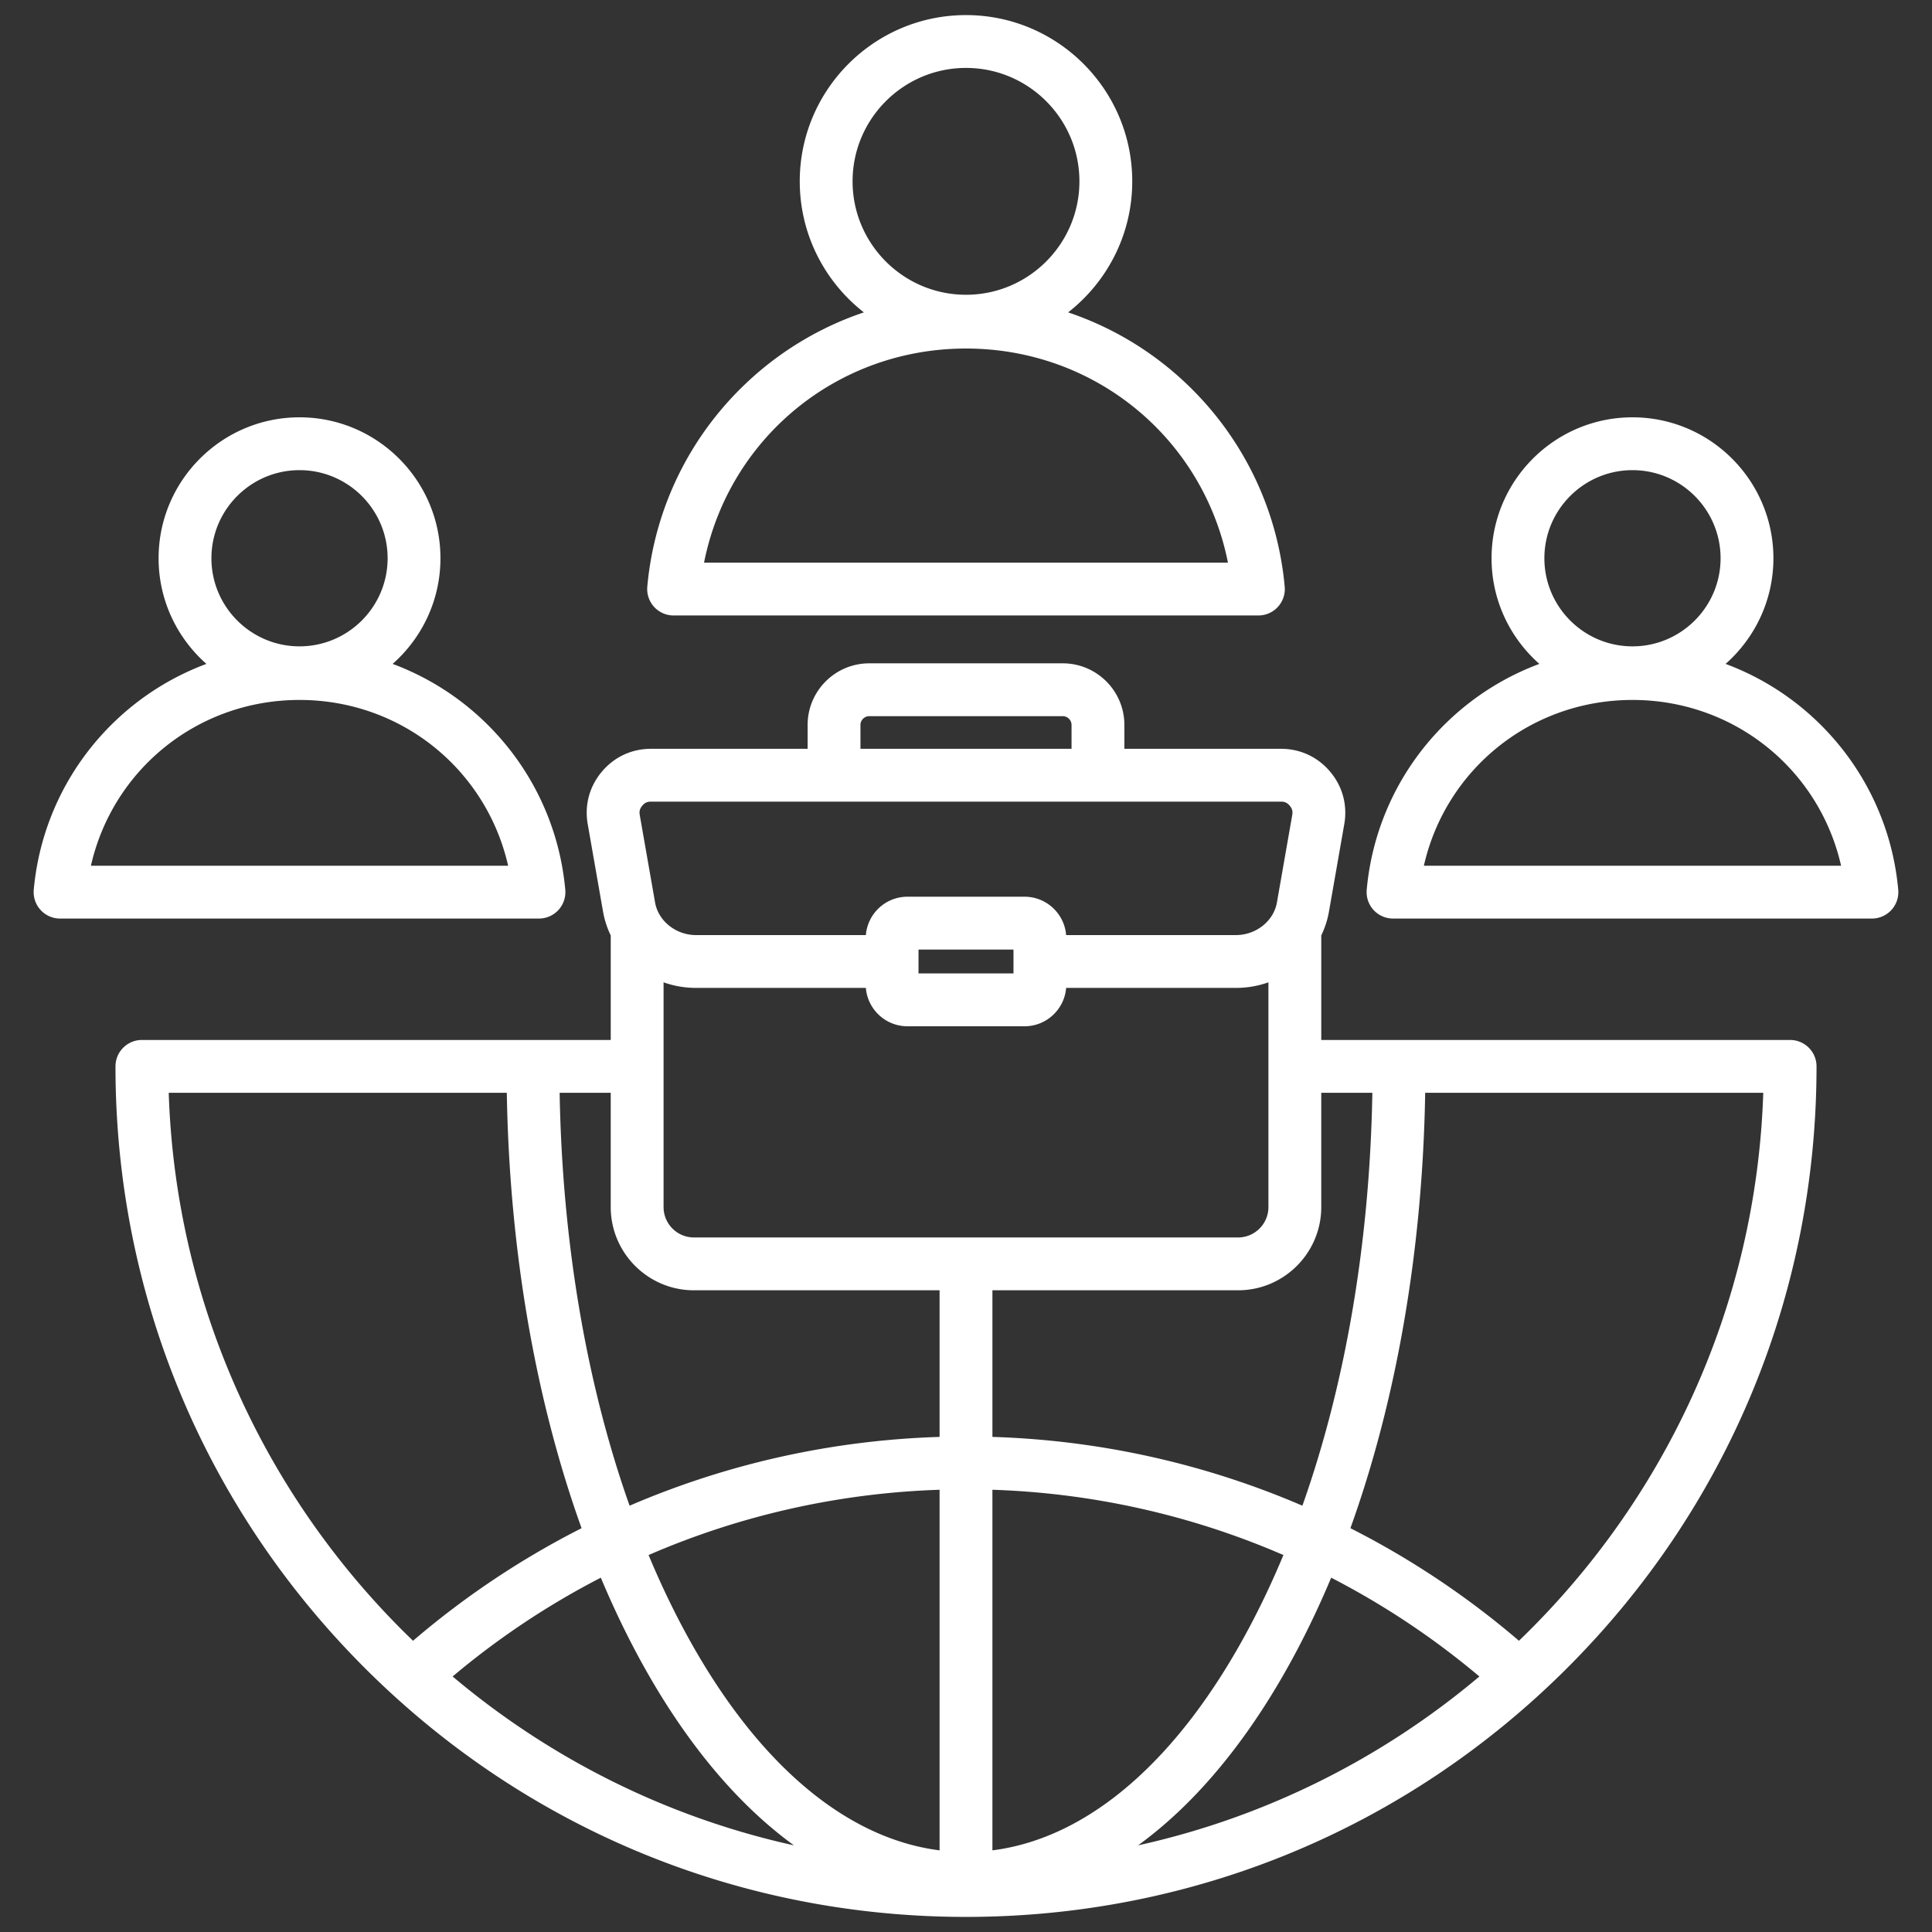 <?xml version="1.0" encoding="UTF-8"?> <svg xmlns="http://www.w3.org/2000/svg" xmlns:xlink="http://www.w3.org/1999/xlink" version="1.1" width="512" height="512" x="0" y="0" viewBox="0 0 512 512" style="enable-background:new 0 0 512 512" xml:space="preserve" class=""><rect x="0" y="0" width="512" height="512" fill="#333333" stroke="none"/><g><path d="M474.398 275.603h-124.25v-27.706a23.935 23.935 0 0 0 2.04-6.313l4.059-23.177c.883-5.04-.443-9.974-3.735-13.893-3.292-3.918-7.922-6.075-13.038-6.075h-41.502v-6.327c0-9-7.322-16.322-16.322-16.322h-51.299c-9 0-16.322 7.322-16.322 16.322v6.327h-41.502c-5.115 0-9.746 2.157-13.04 6.077-3.29 3.918-4.616 8.851-3.734 13.891l4.059 23.176a23.908 23.908 0 0 0 2.041 6.314v27.706H37.603a7 7 0 0 0-7 7c0 60.206 23.445 116.808 66.017 159.38s99.174 66.018 159.38 66.018 116.808-23.445 159.38-66.018c42.572-42.572 66.018-99.174 66.018-159.38a7 7 0 0 0-7-7zm-110.71 14c-.68 39.55-7.107 77.164-18.539 109.422-25.786-11.105-53.606-17.351-82.148-18.23v-38.854h65.097c12.159 0 22.05-9.892 22.05-22.051v-30.287zm-187.836-29.275a25.738 25.738 0 0 0 8.617 1.478h44.993c.46 5.681 5.222 10.167 11.021 10.167h31.034c5.799 0 10.561-4.486 11.021-10.167h44.992c3.019 0 5.922-.522 8.617-1.478v59.562c0 4.439-3.611 8.051-8.05 8.051H183.902c-4.439 0-8.05-3.611-8.05-8.051zm67.564-2.355v-6.334h25.168v6.334zM249 490.363c-25.365-3.213-49.279-23.824-67.968-58.874-3.282-6.156-6.335-12.632-9.152-19.389 24.195-10.496 50.314-16.418 77.119-17.299v95.561zm-80.321-52.287c11.98 22.468 26.161 39.653 41.722 50.961-33.904-7.483-64.782-23.119-90.452-44.754a211.19 211.19 0 0 1 39.275-26.182c2.915 6.949 6.067 13.621 9.455 19.974zm184.097-19.974a211.19 211.19 0 0 1 39.275 26.182c-25.67 21.635-56.548 37.271-90.452 44.754 15.562-11.308 29.742-28.493 41.722-50.961 3.388-6.353 6.54-13.026 9.455-19.974zm-21.809 13.388c-18.689 35.05-42.602 55.66-67.967 58.874v-95.561c26.805.881 52.924 6.803 77.119 17.299-2.817 6.757-5.869 13.233-9.152 19.389zM228.028 192.113c0-1.259 1.063-2.322 2.322-2.322h51.299c1.258 0 2.322 1.063 2.322 2.322v6.327h-55.942v-6.327zm-57.823 21.409c.646-.769 1.318-1.082 2.32-1.082h166.947c1.002 0 1.674.313 2.318 1.08.646.769.838 1.484.665 2.472l-4.059 23.178c-.862 4.924-5.534 8.637-10.867 8.637h-44.992c-.46-5.681-5.222-10.167-11.021-10.167h-31.034c-5.799 0-10.561 4.486-11.021 10.167h-44.993c-5.333 0-10.005-3.713-10.867-8.638l-4.059-23.176c-.173-.988.02-1.704.664-2.471zm13.696 128.419h65.098v38.854c-28.543.879-56.363 7.125-82.149 18.23-11.432-32.258-17.859-69.872-18.539-109.422h13.539v30.287c0 12.159 9.892 22.051 22.05 22.051zM44.716 289.603h89.593c.694 41.633 7.57 81.327 19.814 115.383a225.234 225.234 0 0 0-44.665 29.836c-38.391-36.972-62.882-88.281-64.743-145.219zM402.54 434.822a225.205 225.205 0 0 0-44.665-29.836c12.245-34.056 19.12-73.75 19.814-115.383h89.594c-1.86 56.938-26.352 108.247-64.743 145.219zM178.512 163.106h154.976a6.999 6.999 0 0 0 6.972-7.628c-1.892-21.001-11.516-40.451-27.098-54.77a84.621 84.621 0 0 0-30.297-17.925c10.331-8.07 16.992-20.631 16.992-34.726 0-24.293-19.764-44.058-44.057-44.058s-44.057 19.765-44.057 44.058c0 14.095 6.661 26.656 16.992 34.726a84.621 84.621 0 0 0-30.297 17.925c-15.583 14.318-25.206 33.77-27.098 54.77-.176 1.958.479 3.899 1.805 5.351s3.201 2.277 5.167 2.277zM256 18c16.574 0 30.057 13.483 30.057 30.058S272.574 78.116 256 78.116s-30.057-13.483-30.057-30.058S239.426 18 256 18zm0 74.365c34.292 0 62.899 23.903 69.42 56.741H186.58c6.521-32.838 35.128-56.741 69.42-56.741zm247.052 143.432c-1.578-17.512-9.602-33.731-22.596-45.671a70.584 70.584 0 0 0-23.156-14.185c7.762-6.849 12.671-16.859 12.671-27.999 0-20.594-16.754-37.348-37.347-37.348s-37.347 16.754-37.347 37.348c0 11.14 4.909 21.15 12.671 27.999a70.571 70.571 0 0 0-23.157 14.185c-12.994 11.939-21.018 28.159-22.596 45.671-.176 1.958.479 3.899 1.805 5.351s3.201 2.277 5.167 2.277H496.08a6.999 6.999 0 0 0 6.972-7.628zm-70.428-111.202c12.874 0 23.347 10.474 23.347 23.348s-10.473 23.347-23.347 23.347-23.347-10.474-23.347-23.347 10.474-23.348 23.347-23.348zm-55.284 104.83c5.789-25.517 28.347-43.931 55.284-43.931s49.494 18.414 55.283 43.931zm-229.341 11.723a7.003 7.003 0 0 0 1.805-5.351c-1.578-17.513-9.603-33.731-22.596-45.671a70.6 70.6 0 0 0-23.156-14.185c7.762-6.849 12.671-16.859 12.671-27.999 0-20.594-16.753-37.348-37.347-37.348s-37.347 16.754-37.347 37.348c0 11.14 4.909 21.15 12.671 27.999a70.557 70.557 0 0 0-23.156 14.185c-12.994 11.939-21.018 28.159-22.596 45.671-.176 1.958.479 3.899 1.805 5.351s3.201 2.277 5.167 2.277h126.913a6.999 6.999 0 0 0 5.167-2.277zM79.376 124.595c12.874 0 23.347 10.474 23.347 23.348S92.25 171.29 79.376 171.29s-23.347-10.474-23.347-23.347 10.473-23.348 23.347-23.348zm-55.283 104.83c5.789-25.517 28.347-43.931 55.283-43.931s49.494 18.414 55.284 43.931z" fill="#ffffff" opacity="1" data-original="#000000" class=""></path></g></svg> 